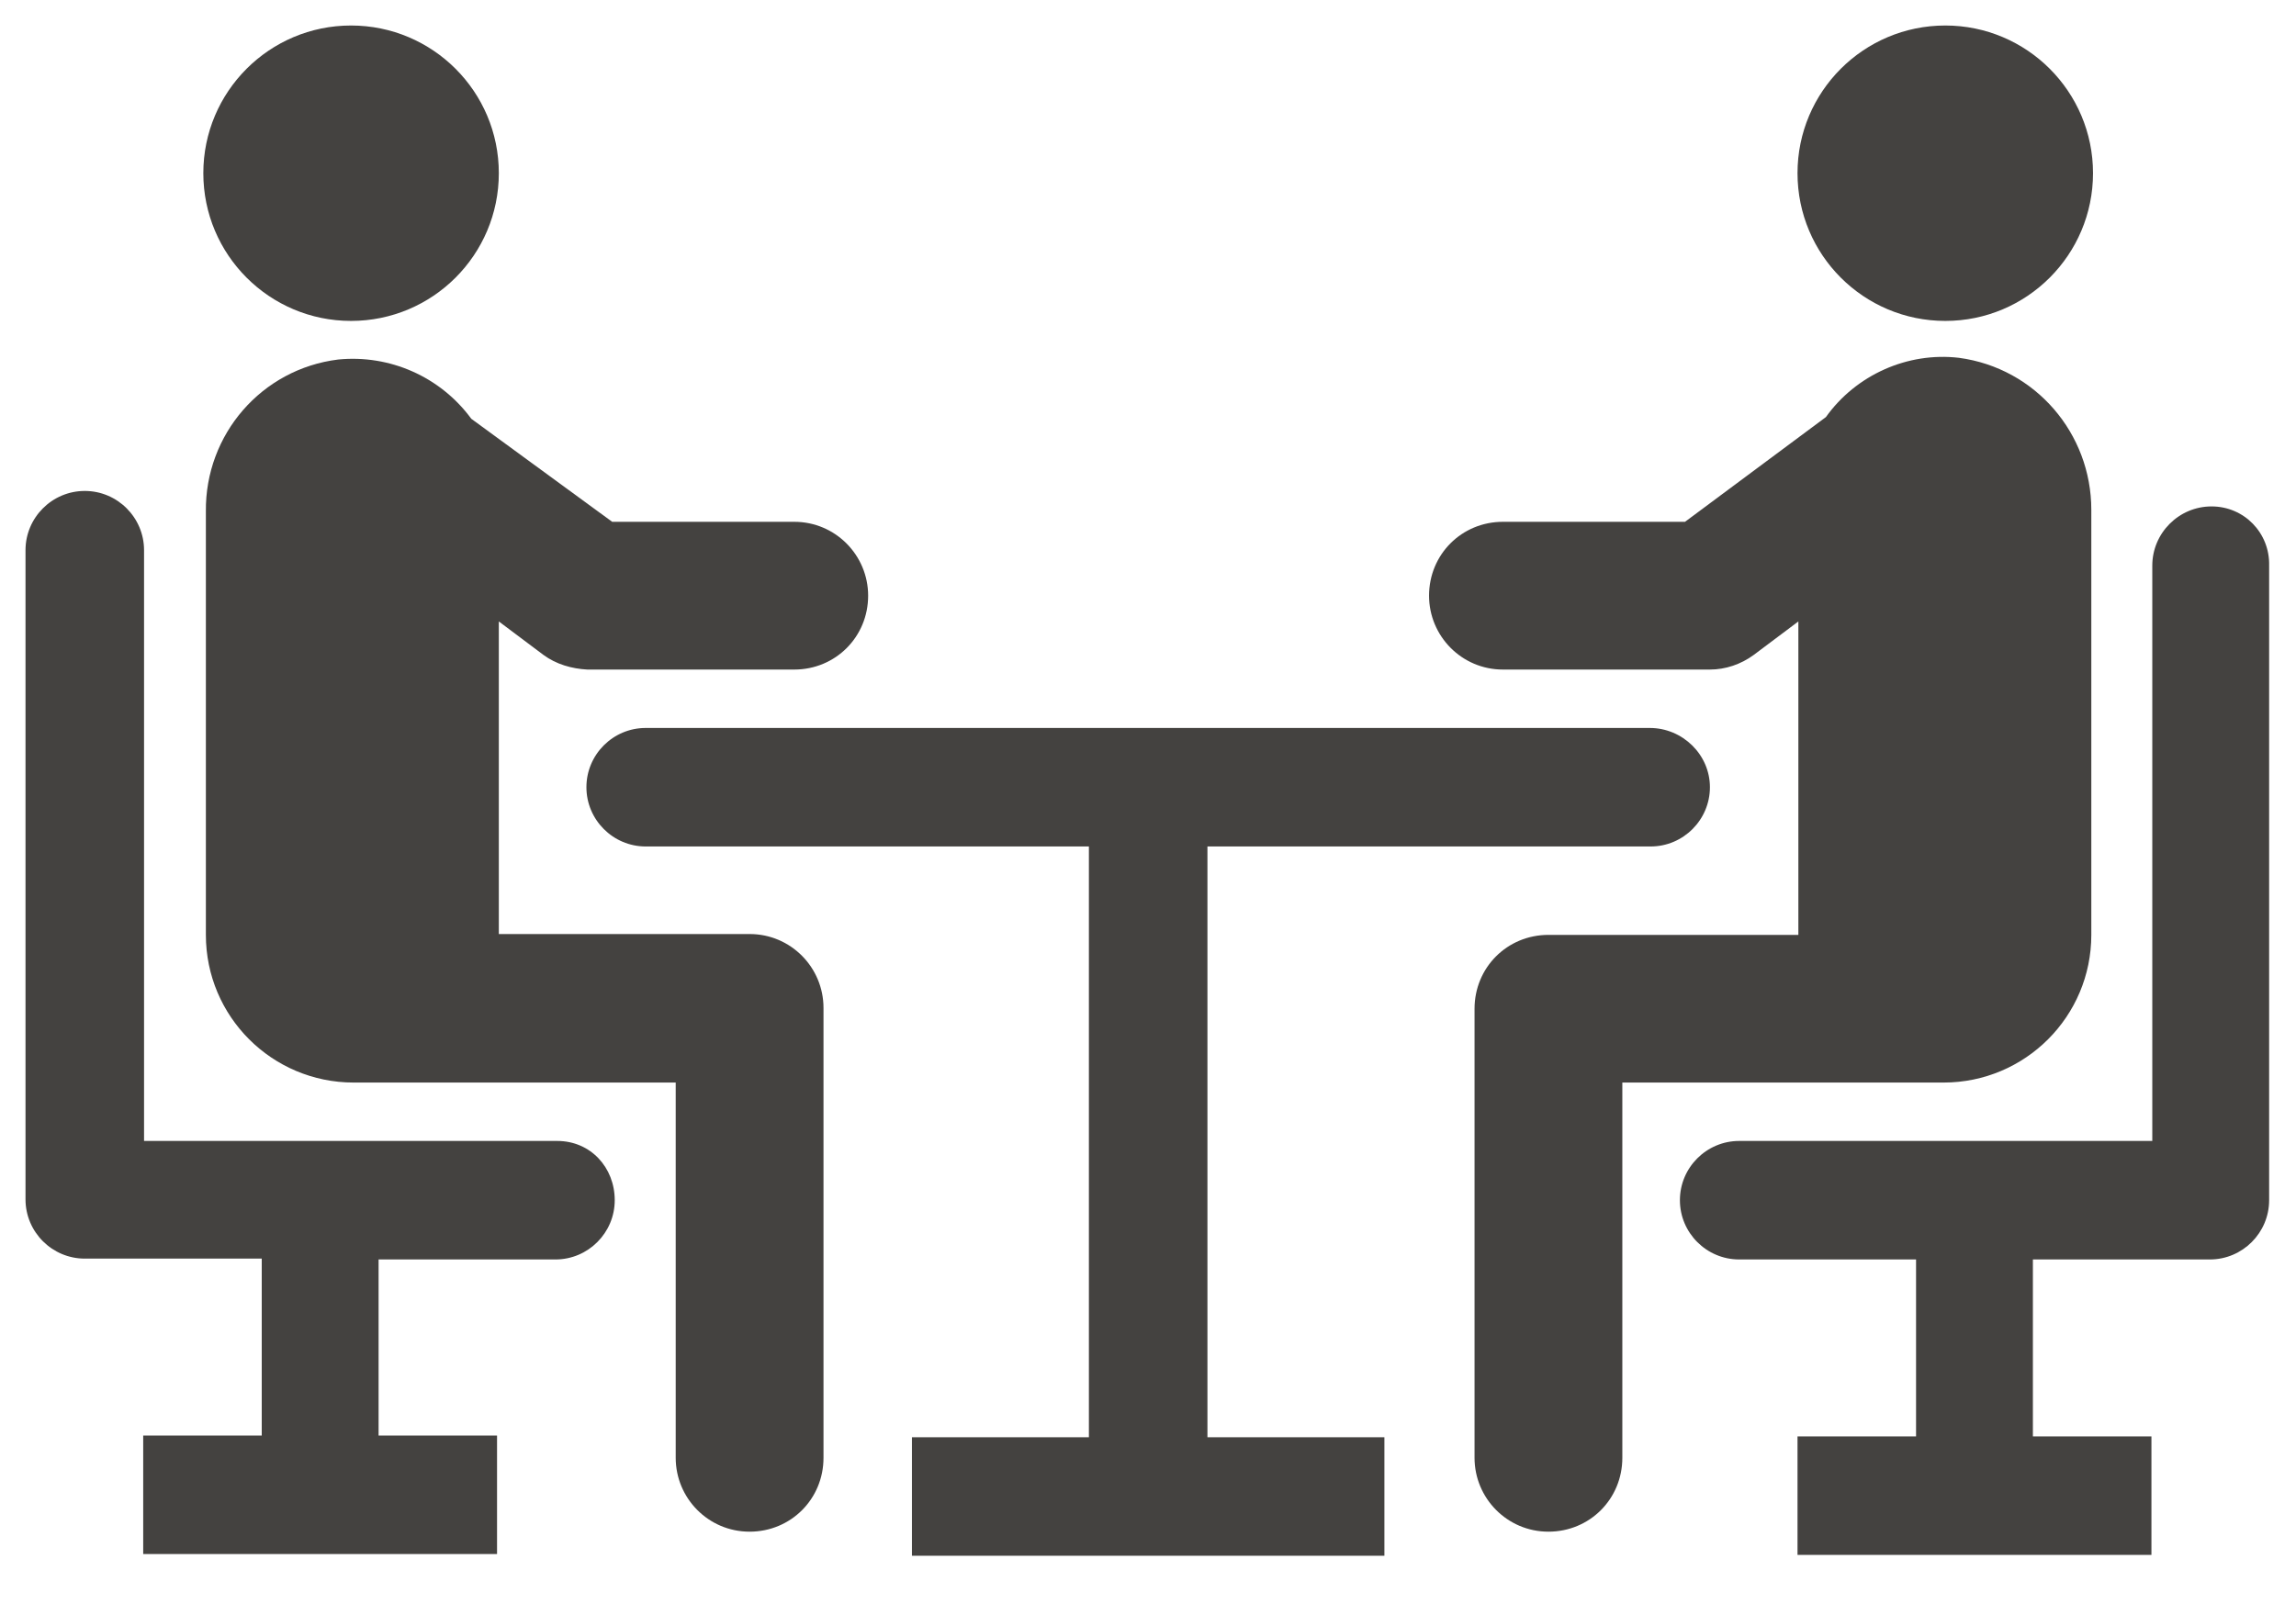 <?xml version="1.0" encoding="UTF-8"?>
<svg xmlns="http://www.w3.org/2000/svg" xmlns:xlink="http://www.w3.org/1999/xlink" width="27px" height="19px" viewBox="0 0 27 19" version="1.1">
  <title>Partnerschaften</title>
  <g id="Page-1" stroke="none" stroke-width="1" fill="none" fill-rule="evenodd">
    <g id="Partnerschaften" transform="translate(0.3, 0.3)" fill="#444240" fill-rule="nonzero">
      <path d="M3.828,3.475 C4.788,3.475 5.566,2.697 5.566,1.737 C5.566,0.778 4.788,0 3.828,0 C2.869,0 2.091,0.778 2.091,1.737 C2.091,2.697 2.869,3.475 3.828,3.475 Z" id="Path"></path>
      <path d="M6.091,7.404 C6.242,7.515 6.424,7.566 6.606,7.576 L9.04,7.576 C9.525,7.576 9.909,7.192 9.909,6.707 C9.909,6.232 9.525,5.838 9.04,5.838 L6.899,5.838 L5.242,4.626 C4.879,4.131 4.283,3.869 3.677,3.929 C2.778,4.04 2.111,4.808 2.121,5.717 L2.121,10.697 C2.121,11.657 2.899,12.434 3.859,12.434 L5.566,12.434 L7.646,12.434 L7.646,16.848 C7.646,17.323 8.03,17.717 8.515,17.717 C9,17.717 9.384,17.333 9.384,16.848 L9.384,11.556 C9.384,11.081 9,10.687 8.515,10.687 L5.566,10.687 L5.566,7.01 L6.091,7.404 Z" id="Path"></path>
      <path d="M22.576,3.475 C23.535,3.475 24.313,2.697 24.313,1.737 C24.313,0.778 23.535,0 22.576,0 C21.616,0 20.838,0.778 20.838,1.737 C20.838,2.697 21.616,3.475 22.576,3.475 Z" id="Path"></path>
      <path d="M22.737,3.909 C22.131,3.838 21.525,4.111 21.172,4.606 L19.515,5.838 L17.374,5.838 C16.889,5.838 16.505,6.222 16.505,6.707 C16.505,7.182 16.889,7.576 17.374,7.576 L19.808,7.576 C19.99,7.576 20.172,7.515 20.323,7.404 L20.848,7.01 L20.848,10.697 L17.909,10.697 C17.424,10.697 17.04,11.081 17.04,11.566 L17.04,16.848 C17.04,17.323 17.424,17.717 17.909,17.717 C18.394,17.717 18.778,17.333 18.778,16.848 L18.778,12.434 L20.859,12.434 L22.556,12.434 C23.515,12.434 24.293,11.657 24.293,10.697 L24.293,5.697 C24.293,4.798 23.636,4.03 22.737,3.909 Z" id="Path"></path>
      <path d="M19.101,8.263 L7.293,8.263 C6.909,8.263 6.596,8.576 6.596,8.96 C6.596,9.343 6.909,9.657 7.293,9.657 L12.505,9.657 L12.505,16.606 L10.424,16.606 L10.424,18 L15.98,18 L15.98,16.606 L13.899,16.606 L13.899,9.657 L19.111,9.657 C19.495,9.657 19.808,9.343 19.808,8.96 C19.808,8.576 19.485,8.263 19.101,8.263 Z" id="Path"></path>
      <path d="M6.253,13.121 L1.394,13.121 L1.394,6.172 C1.394,5.788 1.081,5.475 0.697,5.475 C0.313,5.475 0,5.788 0,6.172 L0,13.808 C0,14.192 0.313,14.505 0.697,14.505 L2.778,14.505 L2.778,16.586 L1.384,16.586 L1.384,17.98 L5.545,17.98 L5.545,16.586 L4.152,16.586 L4.152,14.515 L6.232,14.515 C6.616,14.515 6.929,14.202 6.929,13.818 C6.929,13.434 6.646,13.121 6.253,13.121 Z" id="Path"></path>
      <path d="M25.707,5.657 C25.323,5.657 25.01,5.97 25.01,6.354 L25.01,13.121 L20.152,13.121 C19.768,13.121 19.455,13.434 19.455,13.818 C19.455,14.202 19.768,14.515 20.152,14.515 L22.232,14.515 L22.232,16.596 L20.838,16.596 L20.838,17.99 L25,17.99 L25,16.596 L23.606,16.596 L23.606,14.515 L25.687,14.515 C26.071,14.515 26.384,14.202 26.384,13.818 L26.384,6.354 C26.394,5.97 26.091,5.657 25.707,5.657 Z" id="Path"></path>
    </g>
  </g>
</svg>
